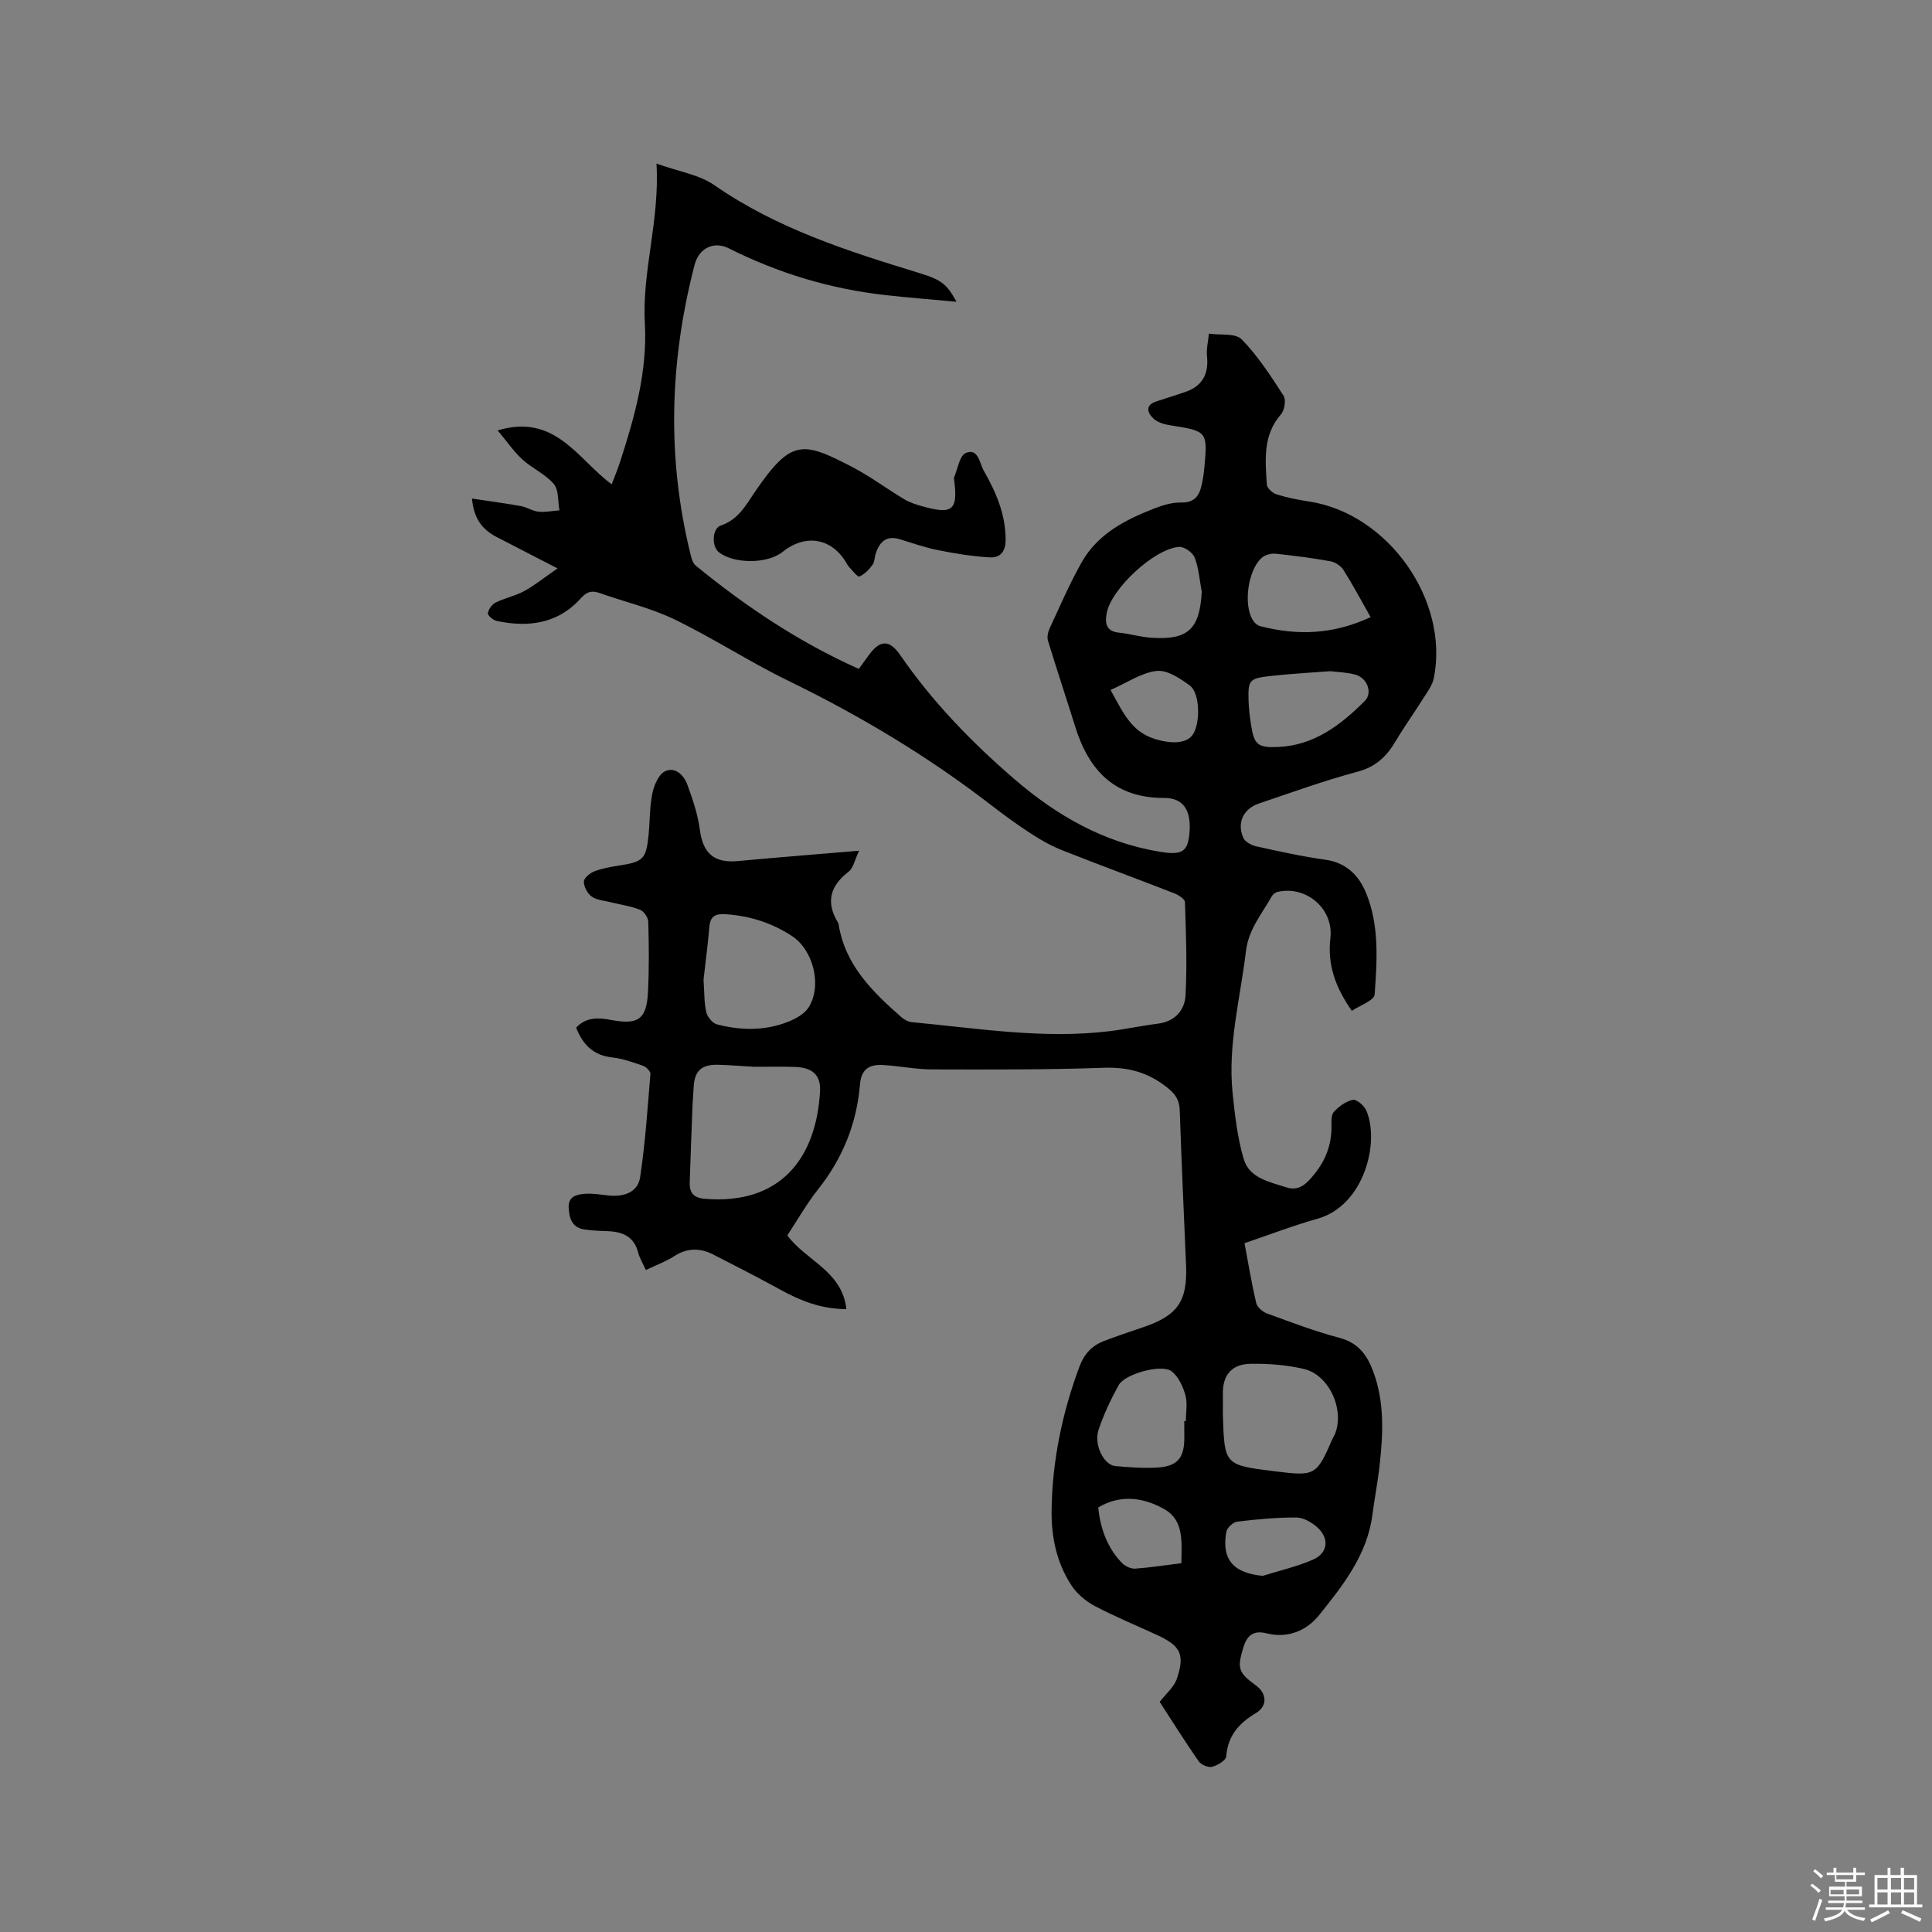 <svg enable-background="new 0 0 400 400" viewBox="0 0 400 400" xmlns="http://www.w3.org/2000/svg"><rect x="0" y="0" width="400" height="400" fill="#808080" stroke="none"/><path d="m374.8 390.4.4-.4c.7.5 1.3 1 1.8 1.4l-.5.5c-.5-.6-1.1-1.1-1.7-1.5zm1 7.3-.6-.3c.5-1.4 1.1-2.8 1.5-4.3.2.1.4.2.6.3-.5 1.3-1 2.8-1.5 4.3zm-.4-10.3.4-.4c.4.3 1 .8 1.7 1.4l-.5.5c-.4-.5-1-1-1.6-1.5zm2.5.3h1.7v-1h.6v1h3.5v-1h.6v1h1.8v.5h-1.8v1.4h-2v1h3.2v2h-3.2v.9h3.3v.5h-3.4c0 .3-.1.6-.1.9h4v.5h-3.7c.7.9 1.9 1.5 3.8 1.7-.1.2-.2.4-.3.6-2.1-.4-3.5-1.1-4-2.1-.4 1-1.8 1.7-4 2.2-.1-.2-.2-.4-.3-.6 2.1-.4 3.4-1 3.8-1.8h-3.4v-.5h3.6c.1-.3.1-.6.2-.9h-3.3v-.5h3.4c0-.3 0-.6 0-.9h-3.2v-2h3.3v-1h-2.1v-1.4h-1.7v-.5zm1.1 3.5v1h2.7c0-.3 0-.4 0-.4 0-.1 0-.2 0-.2 0-.1 0-.2 0-.3h-2.7zm1.2-3v.9h3.5v-.9zm4.7 3h-2.6v.6.4h2.6z" fill="#fbfafc"/><path d="m393.6 386.7h.6v1.5h2.7v6.1h1.1v.6h-11v-.6h1.1v-6.1h2.7v-1.5h.6v1.5h2.1v-1.5zm-2.7 8.8.4.6c-1.2.6-2.5 1.3-3.8 1.9-.1-.2-.2-.4-.3-.6 1.2-.6 2.5-1.2 3.7-1.9zm-2.2-6.7v2.4h2.1v-2.4zm0 3v2.5h2.1v-2.5zm2.8-3v2.4h2.1v-2.4zm0 3v2.5h2.1v-2.5zm6 6.1c-1.4-.7-2.7-1.3-3.9-1.8l.3-.6c1.5.6 2.7 1.2 3.9 1.7zm-1.2-9.1h-2.1v2.4h2.1zm-2.1 3v2.5h2.1v-2.5z" fill="#fbfafc"/><g fill="#010000"><path d="m279.88 209.28c-3.42-4.89-5.08-9.58-4.44-15.06.71-6.04-4.97-10.93-10.91-9.57-.45.1-.97.48-1.2.88-2.04 3.65-4.82 6.84-5.36 11.34-1.17 9.76-3.79 19.4-2.78 29.34.47 4.62 1 9.33 2.31 13.76 1.16 3.95 5.31 4.72 8.79 5.85 2.52.82 4-.52 5.57-2.4 2.51-3 3.83-6.27 3.81-10.16 0-1.05-.1-2.43.49-3.06 1.05-1.13 2.5-2.2 3.95-2.49.76-.15 2.31 1.19 2.75 2.19 2.86 6.46-.36 19.69-10.07 22.42-5.06 1.42-9.99 3.33-15.13 5.07.82 4.32 1.48 8.39 2.43 12.39.21.87 1.33 1.83 2.24 2.16 4.97 1.82 9.94 3.71 15.05 5.06 3.79 1.01 5.62 3.5 6.87 6.79 2.41 6.34 2.12 12.91 1.4 19.47-.38 3.47-1.06 6.91-1.51 10.37-1.08 8.3-6.08 14.59-11.03 20.76-2.59 3.23-6.49 4.87-10.84 3.78-2.89-.73-4.14.54-4.88 3.02-1.28 4.27-1 5.12 2.66 7.78 2.23 1.62 2.43 4.24-.02 5.7-3.54 2.11-5.81 4.68-6.15 8.97-.07.83-1.81 1.87-2.94 2.16-.8.2-2.26-.43-2.77-1.15-2.84-4.08-5.48-8.31-8.07-12.29 1.29-1.68 2.97-3.06 3.56-4.8 1.7-5.05.75-6.81-4.08-9.04-4.33-2-8.75-3.81-12.95-6.03-1.85-.98-3.67-2.52-4.81-4.27-3.04-4.64-4.17-9.98-4.1-15.46.13-10.26 2.18-20.17 5.76-29.8.96-2.59 2.56-4.35 5.05-5.3 2.66-1.02 5.36-1.93 8.06-2.84 7.24-2.44 9.29-5.4 8.97-12.87-.46-10.7-.94-21.4-1.31-32.1-.07-2.12-.9-3.33-2.56-4.66-3.92-3.14-8.09-4.3-13.15-4.12-11.86.42-23.74.37-35.61.34-3.37-.01-6.72-.72-10.1-.91-2.72-.15-4.51.73-4.78 4.02-.67 8.09-3.59 15.32-8.69 21.74-2.36 2.98-4.25 6.33-6.35 9.51 3.8 5.22 11.39 7.37 12.22 15.27-5.14-.02-9.39-1.68-13.51-3.94-4.63-2.54-9.33-4.96-14.04-7.36-2.72-1.38-5.39-1.42-8.1.34-1.74 1.13-3.75 1.85-5.86 2.86-.6-1.34-1.29-2.43-1.6-3.62-.87-3.4-3.32-4.32-6.42-4.43-1.59-.05-3.18-.11-4.75-.35-2.48-.38-3.07-2.23-3.21-4.42-.15-2.44 1.65-2.81 3.31-2.95s3.36.19 5.03.35c3.09.29 5.98-.64 6.45-3.79 1.07-7.08 1.54-14.24 2.13-21.38.04-.54-.87-1.46-1.52-1.69-2.09-.73-4.23-1.49-6.41-1.73-3.89-.43-6.06-2.64-7.45-6.17 2.08-2.24 4.66-2.08 7.29-1.58 5.53 1.04 7.29-.13 7.58-5.69.26-4.87.2-9.75.07-14.63-.02-.88-.9-2.18-1.7-2.5-1.94-.77-4.07-1.06-6.12-1.57-1.32-.33-2.84-.42-3.89-1.16-.88-.62-1.62-2.03-1.63-3.1-.01-.72 1.24-1.76 2.13-2.11 1.66-.63 3.46-.96 5.23-1.23 4.94-.76 5.56-1.34 6.05-6.42.28-2.85.2-5.76.78-8.54.35-1.67 1.29-3.9 2.61-4.54 2.1-1.01 3.91.8 4.63 2.77 1.11 3.03 2.17 6.17 2.59 9.35.62 4.81 2.92 6.91 7.77 6.47 8-.74 16.01-1.37 25.2-2.15-.93 1.95-1.2 3.59-2.16 4.33-3.88 2.98-4.78 6.37-2.19 10.59.05.09.08.2.1.3 1.34 8.44 6.99 13.97 13 19.24.59.52 1.43.97 2.19 1.04 13.59 1.27 27.15 3.53 40.87 1.87 3.36-.41 6.68-1.14 10.04-1.56 3.53-.44 5.56-2.78 5.73-5.85.35-6.42.09-12.88-.12-19.31-.02-.65-1.34-1.49-2.21-1.83-7.69-3-15.45-5.84-23.12-8.88-2.24-.88-4.39-2.08-6.41-3.39-2.84-1.84-5.6-3.84-8.28-5.91-13.12-10.15-27.25-18.6-42.17-25.86-7.98-3.88-15.46-8.78-23.45-12.65-4.92-2.38-10.36-3.65-15.55-5.48-1.58-.56-2.62-.32-3.84 1.04-4.74 5.32-10.86 6.13-17.46 4.74-.73-.15-1.9-1.15-1.83-1.6.13-.82.86-1.85 1.62-2.22 1.89-.93 4.04-1.35 5.88-2.35 2.14-1.16 4.05-2.73 6.92-4.71-4.86-2.51-8.68-4.48-12.51-6.45-2.89-1.48-4.81-3.63-5.2-8.01 3.66.55 6.92.98 10.16 1.57 1.23.22 2.38 1.03 3.61 1.15 1.42.14 2.89-.17 4.34-.28-.35-1.86-.11-4.21-1.18-5.46-1.73-2.05-4.46-3.21-6.48-5.06-1.78-1.63-3.18-3.69-5.14-6.03 11.98-3.58 16.52 5.94 23.61 11.16.61-1.61 1.24-3.1 1.74-4.64 3.02-9.31 5.68-18.77 5.13-28.63-.61-10.9 3.1-21.29 2.41-33.13 4.61 1.66 8.83 2.28 11.97 4.46 12.94 8.99 27.62 13.66 42.41 18.19 4.67 1.43 5.71 2.29 7.74 5.96-5.3-.49-10.04-.86-14.77-1.39-11.37-1.28-22.15-4.53-32.39-9.68-3.1-1.56-6.18-.02-7.07 3.42-5.18 19.94-5.79 39.96-.82 60.04.19.78.46 1.74 1.03 2.21 10.36 8.48 21.4 15.88 33.79 21.41.78-1.07 1.4-1.91 2-2.75 2.36-3.31 4.32-3.39 6.61-.06 6.67 9.68 14.77 18.02 23.64 25.66 8.74 7.53 18.47 13.09 30.03 15 4.46.74 5.73.08 6.13-3.42.57-4.93-1.07-7.72-5.14-7.71-10.23.04-15.64-5.65-18.47-14.76-1.85-5.95-3.83-11.85-5.64-17.81-.23-.77.02-1.85.38-2.62 2.15-4.61 4.15-9.3 6.66-13.71 3.32-5.81 9.03-8.73 15.01-11.05 1.75-.68 3.69-1.26 5.52-1.22 2.59.06 3.67-1.21 4.19-3.38.27-1.13.47-2.29.58-3.45.75-7.96.72-7.95-7.12-9.17-1.2-.19-2.59-.62-3.42-1.42-1.3-1.26-1.68-2.79.73-3.54 1.92-.6 3.82-1.25 5.73-1.87 3.62-1.19 5.06-3.65 4.67-7.45-.16-1.53.25-3.12.39-4.68 2.32.34 5.49-.15 6.79 1.18 3.36 3.44 6.04 7.6 8.67 11.68.55.85.2 3-.54 3.84-3.79 4.34-3.24 9.46-2.93 14.52.05.75 1.18 1.79 2.02 2.05 2.2.69 4.5 1.14 6.79 1.49 16.31 2.52 28.99 20.4 25.77 36.55-.29 1.44-1.28 2.78-2.1 4.07-1.91 3.04-4.01 5.96-5.84 9.04-1.85 3.12-4.08 5.27-7.84 6.27-6.91 1.85-13.66 4.3-20.44 6.59-3.24 1.1-4.6 4.02-3.22 7.11.37.82 1.64 1.52 2.61 1.74 4.75 1.05 9.52 2.11 14.34 2.78 4.33.6 6.94 3.22 8.44 6.84 2.79 6.75 2.3 13.97 1.8 21.02-.04 1.28-3 2.28-4.73 3.43zm-123.73 11.59c-2.15-.13-4.79-.34-7.43-.42-3.52-.1-4.97 1.29-5.11 4.72-.05 1.16-.17 2.32-.22 3.49-.21 5.39-.43 10.78-.59 16.18-.06 2.06.76 3.16 3.1 3.36 15.66 1.29 23.11-8.37 23.88-22.3.19-3.39-1.67-4.9-5.2-5-2.63-.09-5.28-.03-8.43-.03zm97.03 72.06c.33 10.39.33 10.39 10.7 11.68 8.47 1.05 8.66.94 12.04-6.8.13-.29.32-.55.44-.84 2.09-5.06-1.14-12.32-6.43-13.55-3.56-.83-7.33-1.12-11-1.06-4.04.07-5.86 2.45-5.75 6.43.03 1.39 0 2.76 0 4.14zm-107.52-90.1c.19 2.74.11 4.79.57 6.73.23.98 1.28 2.28 2.2 2.52 4.91 1.28 9.89 1.37 14.68-.51 1.61-.63 3.44-1.63 4.31-3.01 2.83-4.47.99-11.86-3.46-14.77-4.15-2.72-8.73-4.18-13.71-4.51-2.08-.14-3.18.35-3.38 2.58-.34 3.9-.85 7.78-1.21 10.97zm138.11-75.06c-2.02-3.57-3.69-6.72-5.6-9.73-.54-.86-1.71-1.65-2.71-1.83-3.72-.68-7.49-1.16-11.25-1.56-.91-.1-2.08.15-2.79.69-3.05 2.36-4.12 10.06-1.93 13.2.33.48.88.97 1.42 1.1 7.59 1.95 15.02 1.79 22.86-1.87zm-38.58 166.45h.33c0-1.8.37-3.7-.1-5.37-.5-1.79-1.43-3.83-2.83-4.92-2.05-1.6-9.68.49-10.99 2.86-1.63 2.95-3.09 6.06-4.16 9.25-1.02 3.04 1.09 7.27 3.46 7.49 2.84.26 5.72.47 8.57.32 4.26-.22 5.73-1.95 5.73-6.13-.01-1.17-.01-2.34-.01-3.5zm30.21-155.26c-4.48.35-8.48.55-12.45 1.01-4.32.49-4.57.85-4.45 5.09.05 1.68.26 3.36.52 5.03.62 4.07 1.38 4.74 5.54 4.57 7.49-.31 13-4.53 18-9.53 1.69-1.69.51-4.8-1.99-5.47-1.82-.48-3.75-.52-5.17-.7zm-26.59-16.44c-.45-2.37-.61-4.85-1.46-7.07-.4-1.04-2.15-2.29-3.21-2.22-5.15.34-14.08 8.69-15.01 13.71-.39 2.09-.14 3.79 2.58 4.05 2.2.22 4.37.89 6.57 1.04 7.71.53 10.1-1.74 10.53-9.51zm12.63 203.74c3.49-1.09 7.09-1.91 10.42-3.36 3.15-1.37 3.42-4.51.75-6.79-1.14-.98-2.78-1.92-4.19-1.93-4.09-.01-8.19.36-12.26.86-.85.1-2.11 1.26-2.26 2.09-1.04 5.75 1.5 8.59 7.54 9.13zm-16.85-2.62c.04-4.33.59-8.8-3.44-11.13-4.29-2.48-9.12-3.18-13.77-.41.45 4.66 2.09 8.65 4.97 11.55.64.64 1.79 1.17 2.67 1.12 3.05-.21 6.09-.7 9.57-1.13zm-14.66-180.79c2.54 4.59 4.27 8.6 9.09 10.12 3.44 1.08 6.6 1.03 7.92-.86 1.6-2.29 1.54-8.59-.58-10.16-2.01-1.49-4.71-3.29-6.89-3.04-3.16.36-6.12 2.44-9.54 3.94z"/><path d="m197.49 98.95c.79-1.79 1.15-4.61 2.46-5.16 2.61-1.1 2.86 2.15 3.72 3.65 2.52 4.42 4.55 9.03 4.53 14.36-.01 2.55-1.23 3.72-3.3 3.6-3.55-.21-7.11-.78-10.6-1.48-2.69-.53-5.31-1.44-7.94-2.26-2.76-.87-4.21.44-5.03 2.88-.27.8-.23 1.79-.7 2.42-.71.97-1.64 1.94-2.7 2.4-.36.16-1.41-1.21-2.1-1.93-.29-.3-.48-.7-.7-1.06-3.05-5.01-8.41-5.87-13.13-2.09-3.12 2.49-10.04 2.51-13.18.04-1.53-1.2-1.38-4.93.41-5.52 3.58-1.18 5.17-4.17 7.06-6.95 7.53-11.05 9.91-10.49 20.16-5.16 3.74 1.95 7.16 4.52 10.79 6.69 1.16.69 2.52 1.11 3.83 1.47 6.21 1.73 7.36.8 6.42-5.9z"/></g></svg>